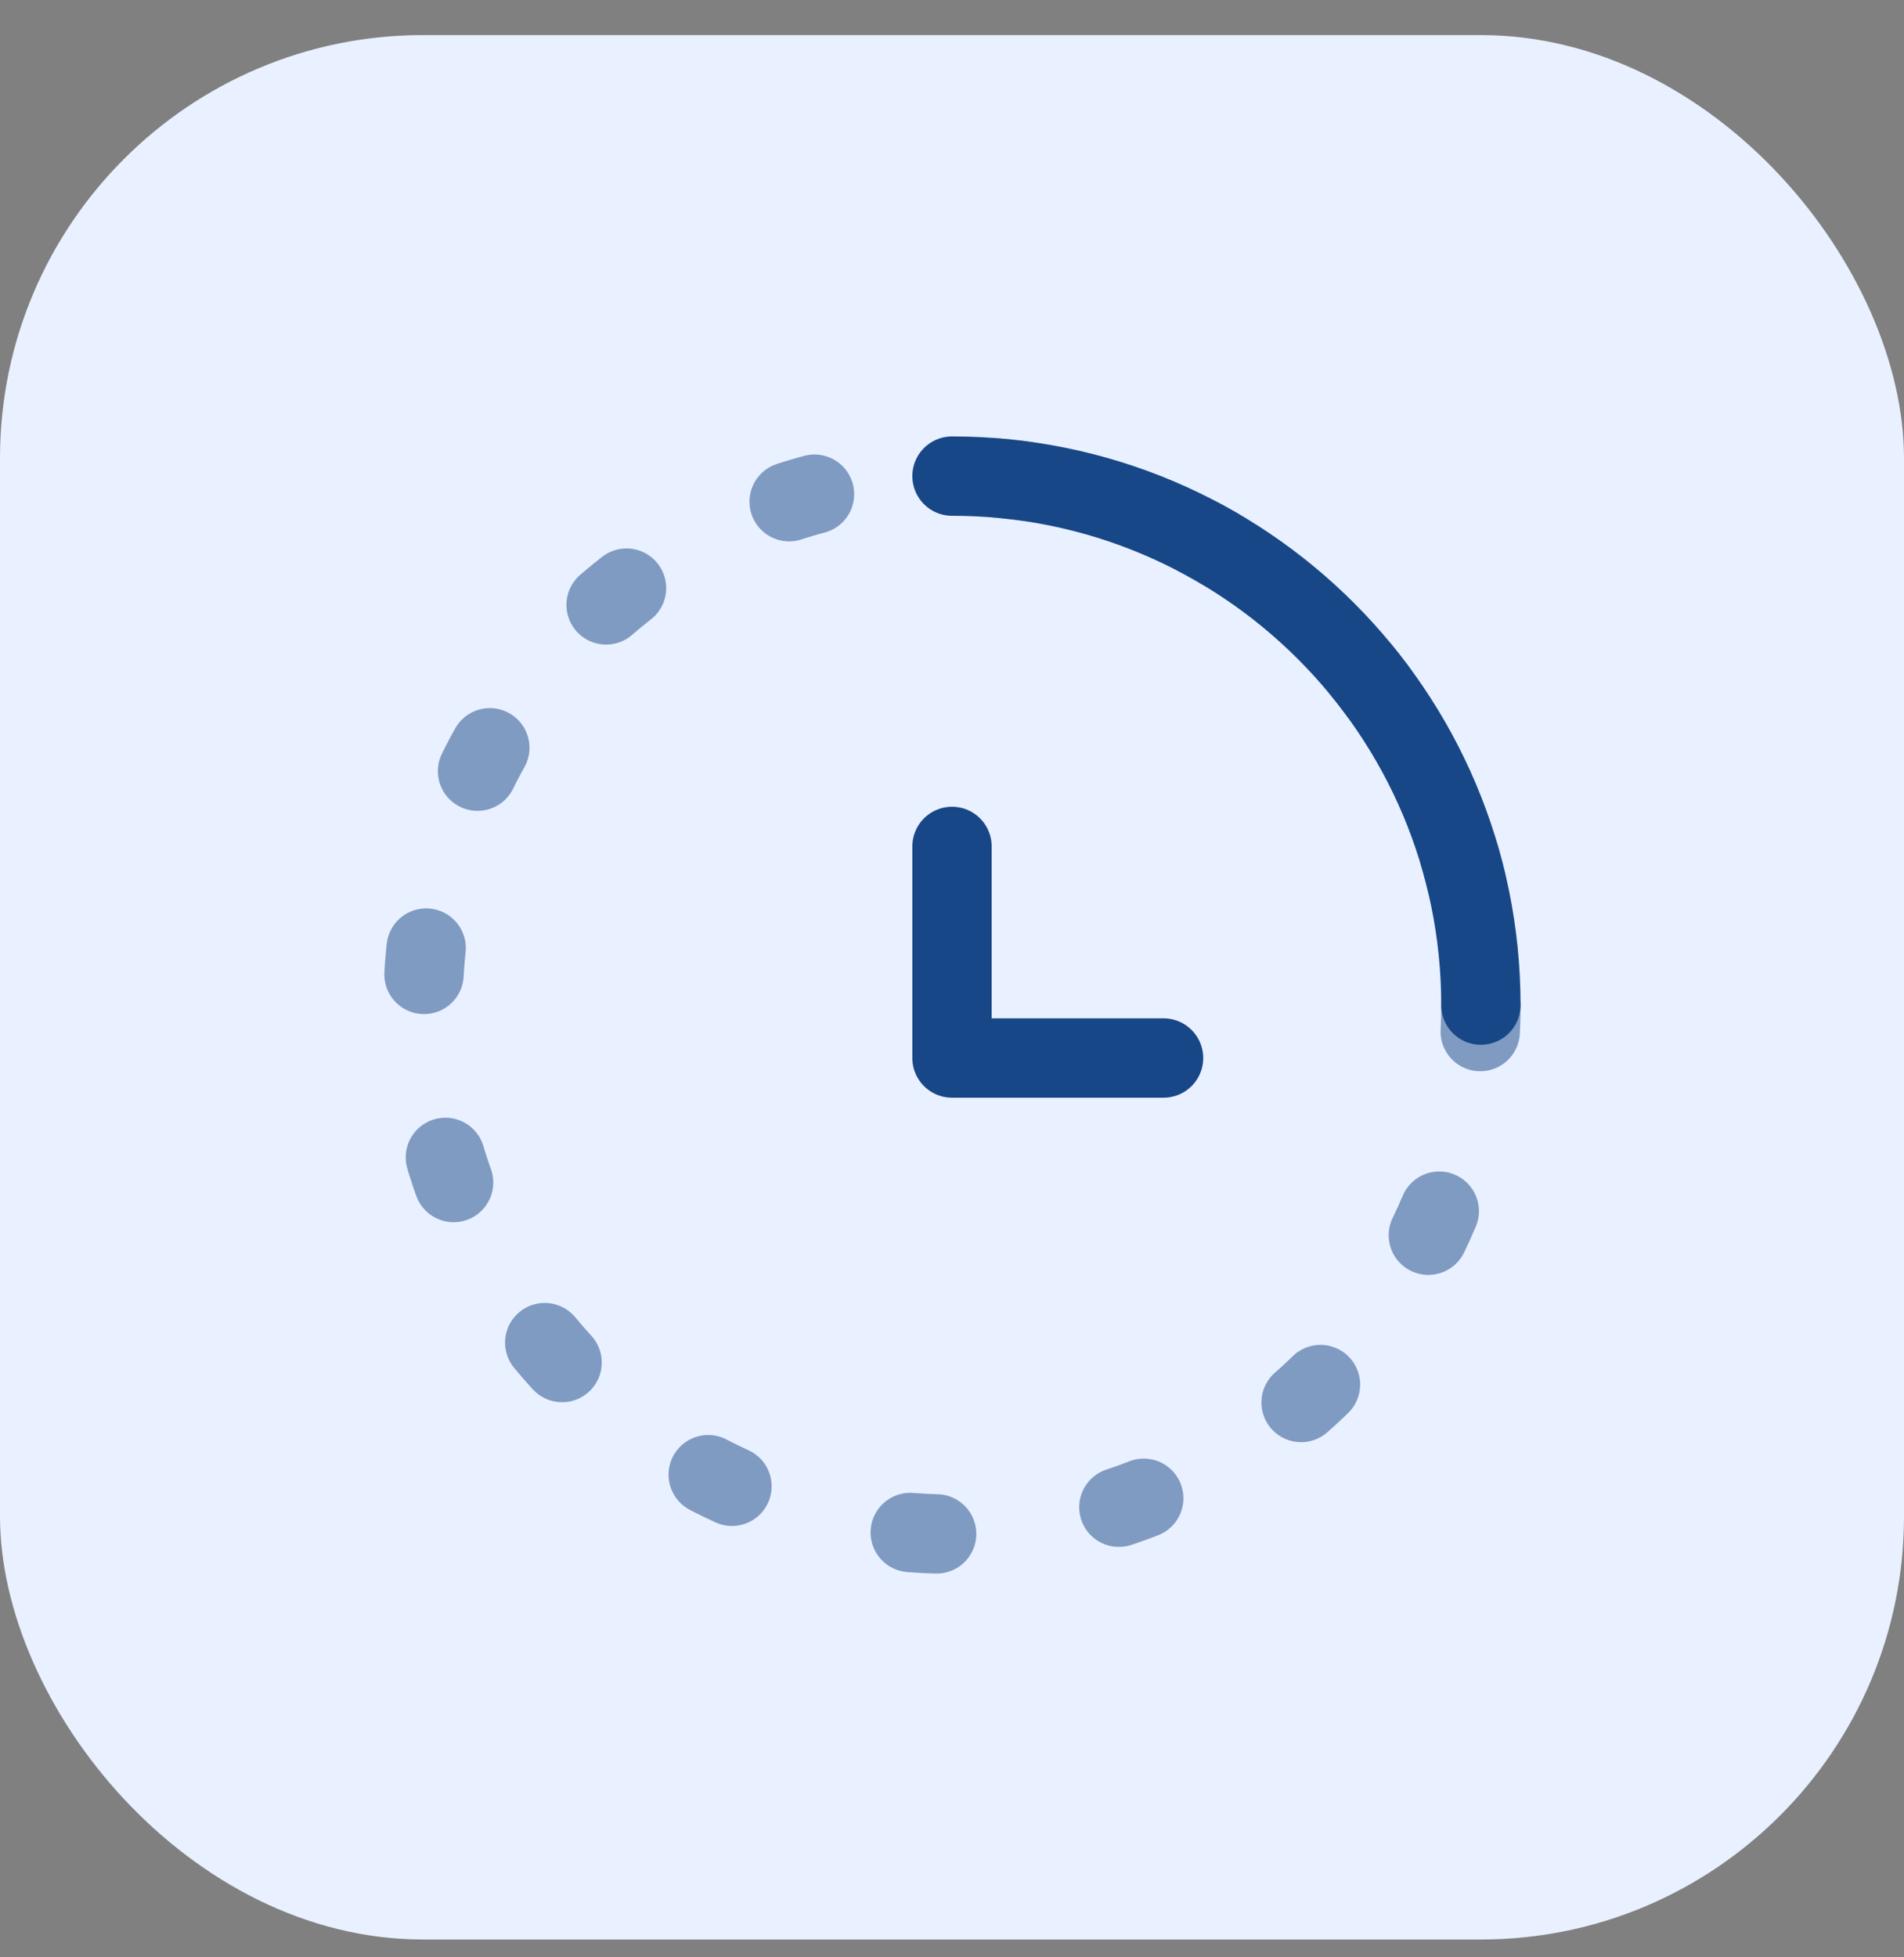 <svg width="36" height="37" viewBox="0 0 36 37" fill="none" xmlns="http://www.w3.org/2000/svg">
<rect x="0" y="0" width="36" height="37" fill="#808080" stroke="none"/>
<rect y="0.663" width="36" height="36" rx="8" fill="#E9F0FF"/>
<path opacity="0.5" d="M28 19C28 24.523 23.523 29 18 29C12.477 29 8 24.523 8 19C8 13.477 12.477 9 18 9C23.523 9 28 13.477 28 19Z" stroke="#184787" stroke-width="1.5" stroke-linecap="round" stroke-dasharray="0.5 3.5"/>
<path d="M28 19C28 13.477 23.523 9 18 9" stroke="#184787" stroke-width="1.5" stroke-linecap="round"/>
<path d="M18 16V20H22" stroke="#184787" stroke-width="1.5" stroke-linecap="round" stroke-linejoin="round"/>
</svg>
